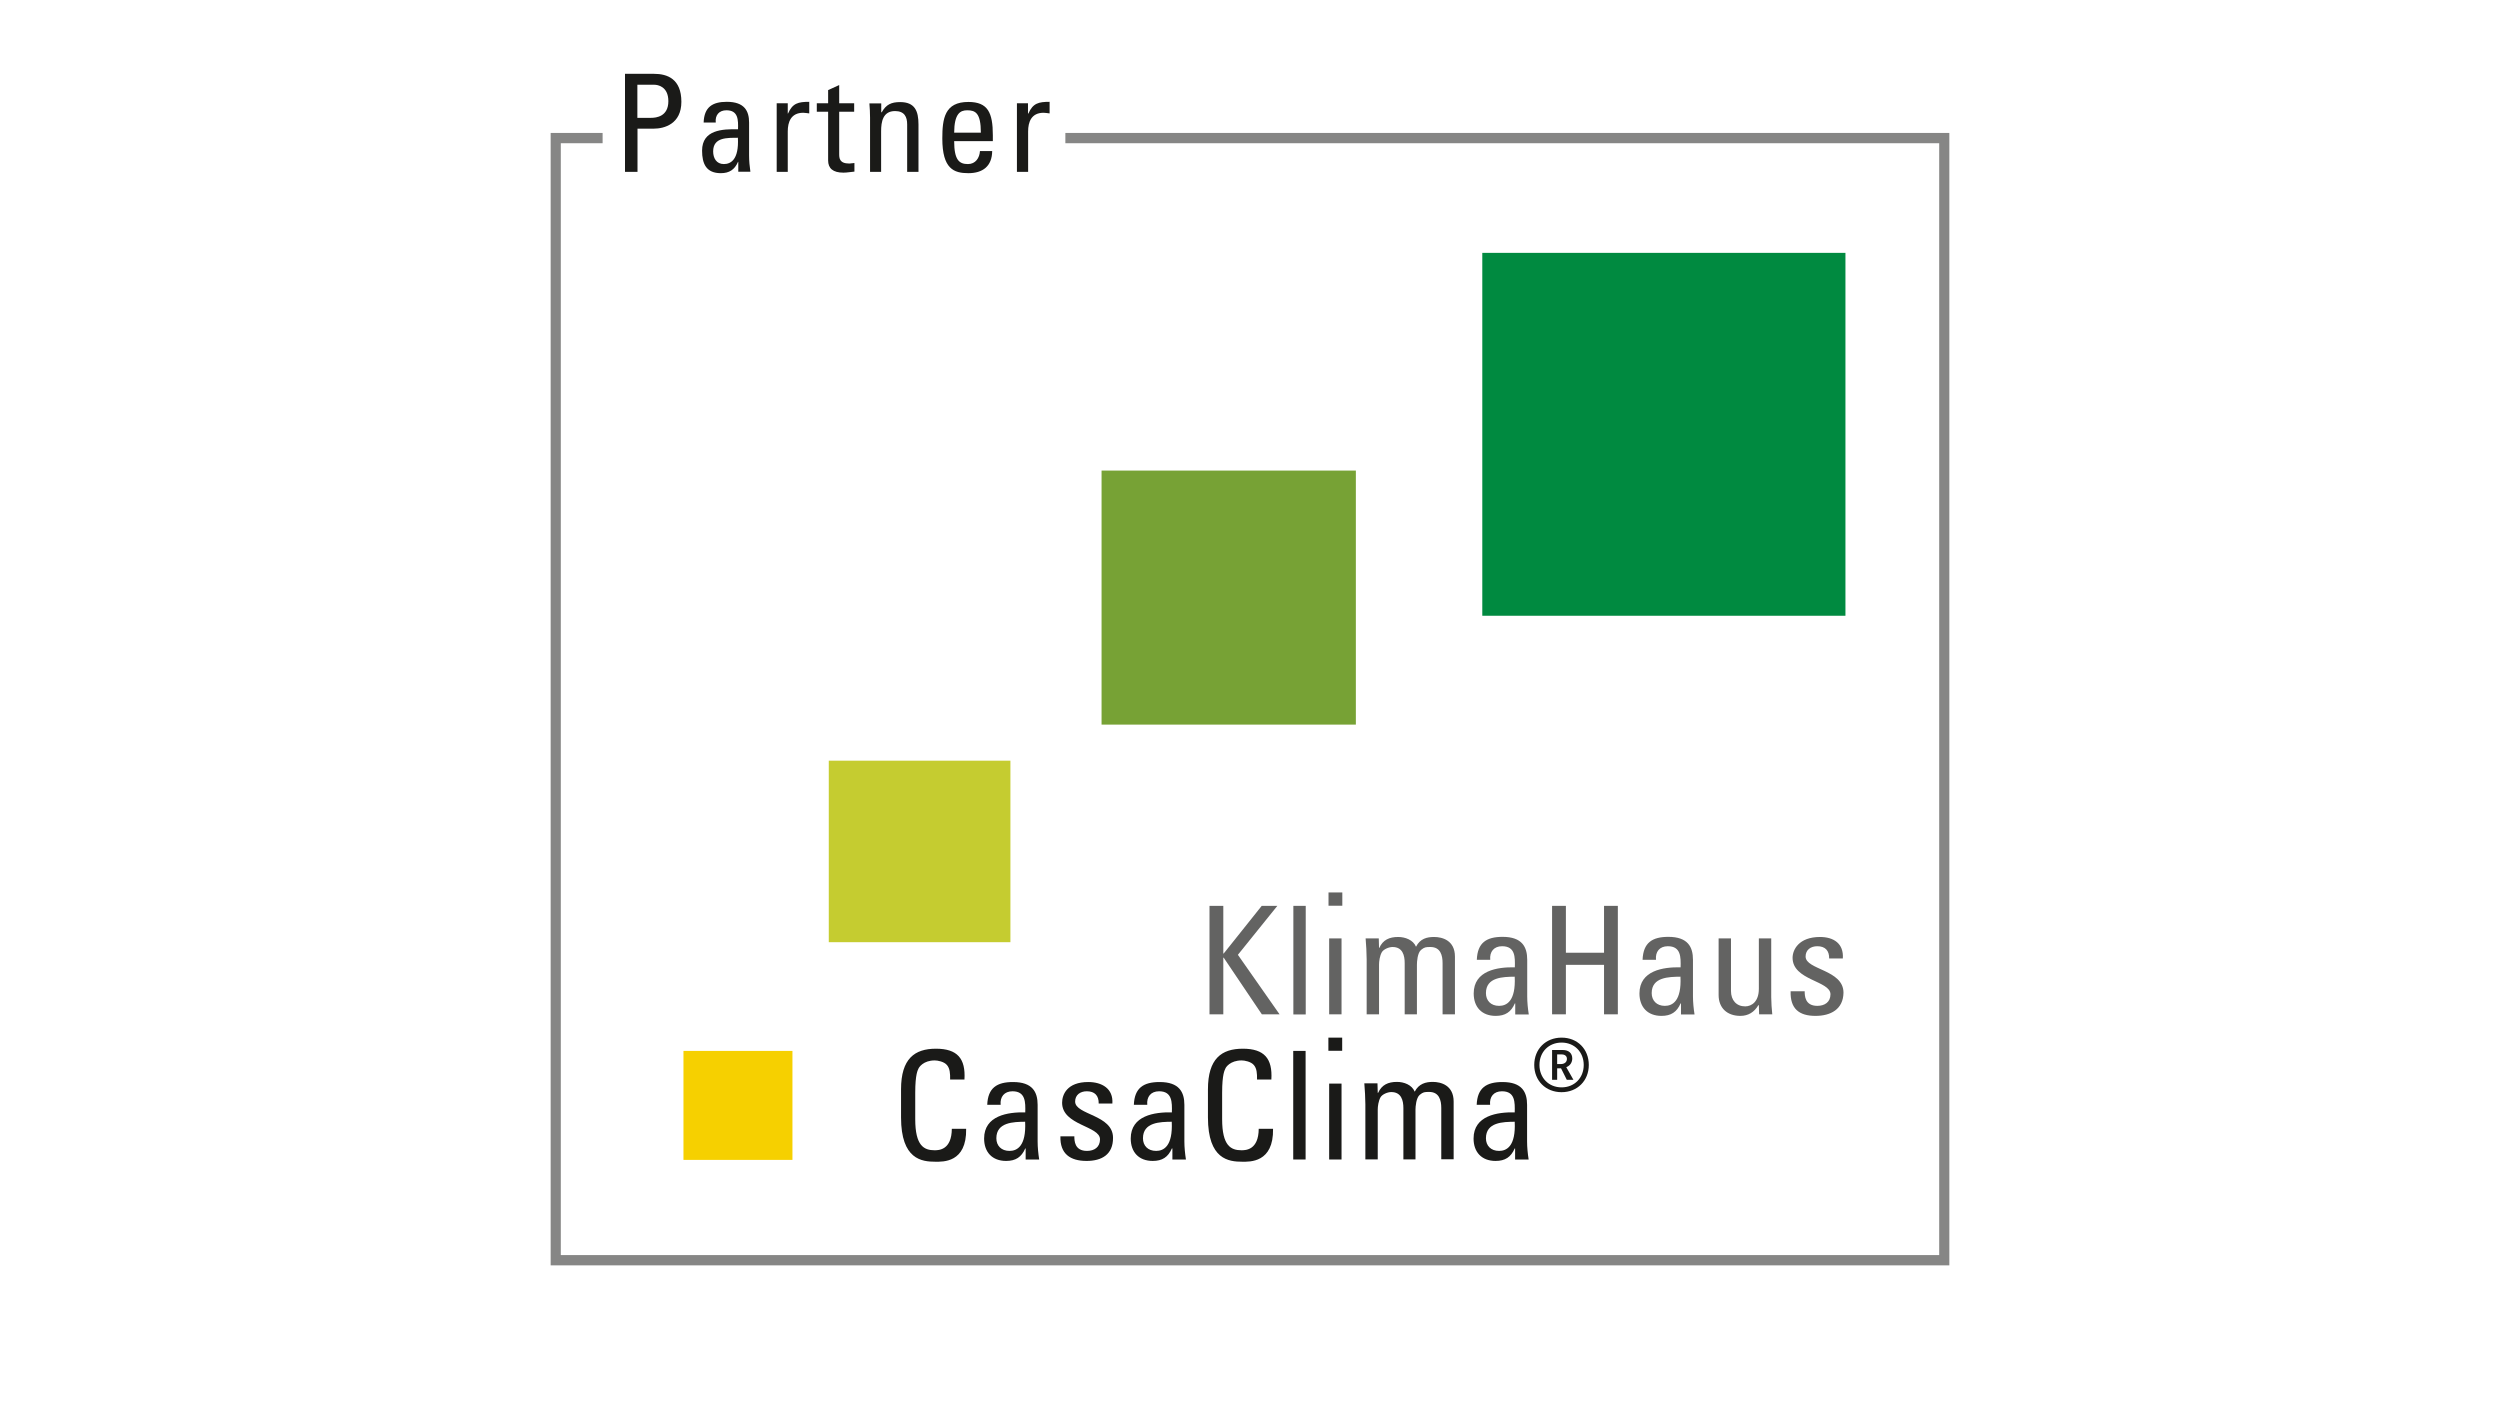 <?xml version="1.0" encoding="utf-8"?>
<!-- Generator: Adobe Illustrator 20.0.0, SVG Export Plug-In . SVG Version: 6.00 Build 0)  -->
<svg version="1.1" id="Ebene_1" xmlns="http://www.w3.org/2000/svg" xmlns:xlink="http://www.w3.org/1999/xlink" x="0px" y="0px"
	 viewBox="0 0 1920 1080" enable-background="new 0 0 1920 1080" xml:space="preserve">
<path fill="#1A1A18" d="M1077.8,890.4v-39.4c0-5.9-1.6-12.3-9.3-12.3c-2.9,0-6.8,1.7-8.2,3.9c-1.7,2.9-2.2,7.3-2.2,9.5v38.3h-9.5
	v-42.3c0-4-0.4-12-0.8-16.1h10.1l0.2,7.3h0.3c2.8-6.2,7.7-8.4,14.5-8.4c5.3,0,11.4,2.2,13.6,7.5c3.2-6.2,8.6-7.5,13.9-7.5
	c6.1,0,16,2.5,16,15.1v44.3h-9.5v-39.4c0-5.9-1.6-12.3-9.3-12.3c-3.6,0-4.6,0.1-7.2,2.2c-2.8,2.3-3.3,9.1-3.3,11.3v38.3H1077.8"/>
<path fill="#1A1A18" d="M765.2,874.2c0,5.7,3.8,9.7,10.1,9.7c5.8,0,12.9-3.6,12-22.4C778.4,861.6,765.2,861.8,765.2,874.2
	 M787.6,882h-0.2c-2.9,6.7-7.4,9.6-14.7,9.6c-10.7,0-16.9-6.8-16.9-17.2c0-17.7,18.3-20.4,31.6-20.1c0.2-7.7,0.3-16.2-9.8-16.2
	c-6.3,0-9.7,4.3-9.1,10.4h-10.3c0.5-13,7.4-17.5,19.8-17.5c15,0,18.9,7.7,18.9,17.5v28.1c0,4.6,0.5,9.4,1.2,13.9h-10.4V882z"/>
<path fill="#1A1A18" d="M877.8,874.2c0,5.7,3.8,9.7,10.1,9.7c5.8,0,12.9-3.6,12-22.4C891,861.6,877.8,861.8,877.8,874.2 M900.2,882
	H900c-2.9,6.7-7.4,9.6-14.7,9.6c-10.7,0-16.9-6.8-16.9-17.2c0-17.7,18.3-20.4,31.6-20.1c0.2-7.7,0.3-16.2-9.8-16.2
	c-6.4,0-9.7,4.3-9.1,10.4h-10.3c0.5-13,7.4-17.5,19.8-17.5c15,0,19,7.7,19,17.5v28.1c0,4.6,0.5,9.4,1.2,13.9h-10.4V882z"/>
<path fill="#636362" d="M1268.5,762.7c0,5.7,3.8,9.8,10.1,9.8c5.8,0,12.9-3.6,12-22.4C1281.6,750.2,1268.5,750.4,1268.5,762.7
	 M1290.9,770.6h-0.2c-2.9,6.7-7.4,9.6-14.7,9.6c-10.7,0-16.9-6.8-16.9-17.2c0-17.7,18.3-20.4,31.6-20.1c0.2-7.8,0.3-16.2-9.8-16.2
	c-6.4,0-9.7,4.3-9.1,10.4h-10.3c0.5-13.1,7.4-17.6,19.8-17.6c15,0,18.9,7.8,18.9,17.6v28.1c0,4.6,0.5,9.4,1.2,13.9h-10.4V770.6z"/>
<polyline fill="#636362" points="928.9,779 928.9,695.7 939.5,695.7 939.5,732.3 939.8,732.3 969,695.7 981,695.7 950.7,733.3 
	982.7,779 969.1,779 939.8,735.5 939.5,735.5 939.5,779 928.9,779 "/>
<rect x="993.3" y="695.7" fill="#636362" width="9.5" height="83.4"/>
<path fill="#636362" d="M1030.3,779h-9.5v-58.3h9.5V779 M1020.3,685.4h10.6v10.2h-10.6V685.4z"/>
<path fill="#636362" d="M1078.8,779v-39.4c0-5.9-1.6-12.3-9.3-12.3c-2.9,0-6.8,1.7-8.2,3.9c-1.7,2.9-2.2,7.3-2.2,9.5V779h-9.5v-42.2
	c0-4-0.4-12-0.8-16.1h10.1l0.2,7.3h0.2c2.8-6.2,7.7-8.4,14.5-8.4c5.3,0,11.5,2.2,13.7,7.5c3.2-6.3,8.5-7.5,13.9-7.5
	c6.1,0,16,2.5,16,15.1V779h-9.5v-39.4c0-5.9-1.6-12.3-9.3-12.3c-3.6,0-4.6,0.1-7.2,2.2c-2.8,2.3-3.2,9.1-3.2,11.3V779H1078.8"/>
<path fill="#636362" d="M1141.2,762.7c0,5.7,3.7,9.8,10.1,9.8c5.8,0,12.9-3.6,12-22.4C1154.3,750.2,1141.2,750.4,1141.2,762.7
	 M1163.6,770.6h-0.2c-2.9,6.7-7.4,9.6-14.7,9.6c-10.7,0-16.9-6.8-16.9-17.2c0-17.7,18.3-20.4,31.6-20.1c0.2-7.8,0.4-16.2-9.8-16.2
	c-6.3,0-9.7,4.3-9.1,10.4h-10.3c0.5-13.1,7.4-17.6,19.8-17.6c15,0,18.9,7.8,18.9,17.6v28.1c0,4.6,0.5,9.4,1.2,13.9h-10.4V770.6z"/>
<polyline fill="#636362" points="1192,779 1192,695.7 1202.6,695.7 1202.6,731.7 1231.9,731.7 1231.9,695.7 1242.5,695.7 
	1242.5,779 1231.9,779 1231.9,741 1202.6,741 1202.6,779 1192,779 "/>
<path fill="#636362" d="M1350.8,720.7h9.5v45.2c0,4,0.4,9.1,0.8,13.1H1351l-0.2-7h-0.4c-3.1,5.3-7.7,8.2-13.8,8.2
	c-10.2,0-16.7-6.1-16.7-16v-43.5h9.5v40.4c0,7.1,4.2,11.8,10.9,11.8c5.1,0,10.5-3.8,10.5-13.5V720.7"/>
<path fill="#636362" d="M1394.3,780.2c-12.6,0-19.5-5.5-19.1-18.9h10.8c0,3.3,0.1,11.2,9.7,11.2c5.7,0,10.1-2.9,10.1-8.9
	c0-10.4-29.1-10.6-29.1-28c0-6.1,4.7-16,21.1-16c10.4,0,18.3,5,17.5,16.5h-10.5c0.1-6.1-3.1-9.4-9.1-9.4c-5.1,0-9,2.8-9,7.9
	c0,10.3,29.1,10,29.1,27.8C1415.6,775.2,1405.9,780.2,1394.3,780.2"/>
<path fill="#1A1A18" d="M965.4,829.1c0.1-4.7-0.2-8.5-2.4-11.1c-2.2-2.7-7.2-3.6-9.4-3.6c-8.8,0-12.3,5.3-12.6,6.5
	c-0.4,0.9-2.4,4-2.4,18.3v20.3c0,20.5,6.7,23.9,14.9,23.9c3.2,0,13.1-0.2,13.2-16.5h11c0.5,26.3-18.1,25.3-23.6,25.3
	c-10.4,0-26.4-1.7-26.4-34v-21.6c0-23.5,10.4-31.2,26.8-31.2c16.5,0,22.9,7.6,21.9,23.7H965.4"/>
<path fill="#1A1A18" d="M729.7,829.1c0.1-4.7-0.2-8.5-2.4-11.1c-2.2-2.7-7.2-3.6-9.4-3.6c-8.8,0-12.2,5.3-12.6,6.5
	c-0.4,0.9-2.4,4-2.4,18.3v20.3c0,20.5,6.7,23.9,14.9,23.9c3.2,0,13.1-0.2,13.2-16.5h11c0.5,26.3-18.1,25.3-23.6,25.3
	c-10.4,0-26.4-1.7-26.4-34v-21.6c0-23.5,10.4-31.2,26.8-31.2c16.5,0,22.9,7.6,21.9,23.7H729.7"/>
<path fill="#1A1A18" d="M834.5,891.6c-12.6,0-20.5-5.5-20.1-18.9h10.7c0,3.3,0.1,11.2,9.7,11.2c5.7,0,10-2.9,10-8.9
	c0-10.4-29.1-10.6-29.1-28.1c0-6.1,3.7-15.9,20.1-15.9c10.4,0,19.3,5,18.5,16.5h-10.5c0.1-6.1-3.1-9.4-9.1-9.4c-5.1,0-9,2.8-9,7.9
	c0,10.3,29.1,10,29.1,27.8C854.9,886.7,846.1,891.6,834.5,891.6"/>
<rect x="993.2" y="807.1" fill="#1A1A18" width="9.5" height="83.4"/>
<path fill="#1A1A18" d="M1030.3,890.5h-9.5v-58.3h9.5V890.5 M1020.2,796.9h10.6V807h-10.6V796.9z"/>
<path fill="#1A1A18" d="M1141.2,874.2c0,5.7,3.8,9.7,10.1,9.7c5.8,0,12.9-3.6,12-22.4C1154.3,861.6,1141.2,861.8,1141.2,874.2
	 M1163.5,882h-0.2c-2.9,6.7-7.4,9.6-14.7,9.6c-10.7,0-16.9-6.8-16.9-17.2c0-17.7,18.3-20.4,31.6-20.1c0.2-7.7,0.4-16.2-9.8-16.2
	c-6.4,0-9.7,4.3-9.1,10.4h-10.3c0.5-13,7.4-17.5,19.8-17.5c15,0,18.9,7.7,18.9,17.5v28.1c0,4.6,0.5,9.4,1.2,13.9h-10.4V882z"/>
<rect x="524.9" y="807.1" fill="#F6D000" width="83.7" height="83.7"/>
<rect x="636.5" y="584.2" fill="#C5CC30" width="139.5" height="139.4"/>
<rect x="846" y="361.4" fill="#77A235" width="195.3" height="195.1"/>
<rect x="1138.4" y="194.2" fill="#008A40" width="278.9" height="278.7"/>
<g>
	<path fill="#1A1A18" d="M1220.2,817.9c0,12.1-8.8,20.9-20.9,20.9c-12.2,0-21-8.8-21-20.9c0-12.2,8.8-21,21-21
		C1211.5,796.9,1220.2,805.7,1220.2,817.9z M1182.3,817.9c0,9.9,7.1,17.2,17,17.2c9.9,0,17-7.3,17-17.2c0-9.9-7.1-17.2-17-17.2
		C1189.4,800.7,1182.3,807.9,1182.3,817.9z M1208.4,829.3h-5.1l-4.4-8.8h-3v8.8h-3.9v-22.9h8.2c4.6,0,7.3,2.5,7.3,6.5
		c0,2.5-1.2,5.4-4.6,6.7L1208.4,829.3z M1195.9,817.2h2.8c2.7,0,4.7-1.4,4.7-4c0-2.2-1.7-3.4-3.9-3.4h-3.6V817.2z"/>
</g>
<polygon fill="#868685" points="429.9,971.8 422.9,971.8 422.9,102.1 462.8,102.1 462.8,110 430.7,110 430.7,963.9 1489.3,963.9 
	1489.3,110 818.2,110 818.2,102.1 1497.1,102.1 1497.1,971.8 429.9,971.8 "/>
<path fill="none" stroke="#868685" stroke-width="4.737" d="M1316.3,967.9"/>
<g>
	<path fill="#1A1A18" d="M480,132V56.7h22.3c10.1,0,21,3.8,21,21.5c0,17.1-13.3,20.6-21.1,20.6h-12.6V132H480z M489.5,90.5h10.5
		c4,0,13.3-1,13.3-12.8c0-11.5-8.5-12.6-10.6-12.6h-13.2V90.5z"/>
	<path fill="#1A1A18" d="M567,124.3h-0.2c-2.6,6-6.7,8.7-13.2,8.7c-11.2,0-14.4-7.2-14.4-17.3c0-16,15.6-16.7,27.6-16.4
		c0.2-7,0.3-14.6-8.9-14.6c-5.7,0-8.8,3.8-8.2,9.4h-9.3c0.4-11.8,6.7-15.9,17.8-15.9c13.5,0,17.1,7,17.1,15.9v25.3
		c0,4.2,0.4,8.4,1,12.5H567V124.3z M547.7,116.3c0,5.1,2.5,9.7,8.2,9.7c5.2,0,11.7-3.2,10.8-20.2
		C558.7,105.9,547.7,105.2,547.7,116.3z"/>
	<path fill="#1A1A18" d="M605,87.2h0.2c3.5-8,7.9-9,16.3-9v8.9c-0.7-0.1-1.6-0.2-2.3-0.3c-0.7-0.1-1.5-0.2-2.3-0.2
		c-9.5,0-11.9,7.2-11.9,14.3V132h-8.5V79.3h8.5V87.2z"/>
	<path fill="#1A1A18" d="M636,79.3V69.2l8.5-3.9v14H656v6.5h-11.5V118c0,3.3,0,7.6,7.8,7.6c0.6,0,2-0.2,3.9-0.4v6.6
		c-2.8,0.2-5.6,0.8-8.4,0.8c-8.1,0-11.8-3.3-11.8-9.4V85.8h-8.7v-6.5H636z"/>
	<path fill="#1A1A18" d="M696.7,132V95.5c0-5.6-2-10.2-9.3-10.2c-9.4,0-10.7,8.3-10.7,15.5V132h-8.5V90.3c0-3.7-0.2-7.3-0.5-10.9
		h9.1v6.8h0.4c3.3-5.9,7.3-7.8,14.1-7.8c11.3,0,14.1,6.8,14.1,17.2V132H696.7z"/>
	<path fill="#1A1A18" d="M732.8,108.4c0,14.7,4,17.6,10.6,17.6c5.8,0,8.9-4.7,9.2-10h9.4c-0.1,11.7-7.3,17-18.3,17
		c-11.1,0-20-3.3-20-26.6c0-15.4,1.8-28.1,20-28.1c15,0,18.8,8.2,18.8,25.6v4.5H732.8z M753.3,101.9c0-15.3-4.3-17.2-10.5-17.2
		c-5.4,0-9.9,2.6-10,17.2H753.3z"/>
	<path fill="#1A1A18" d="M789.6,87.2h0.2c3.5-8,7.9-9,16.3-9v8.9c-0.7-0.1-1.6-0.2-2.3-0.3c-0.7-0.1-1.5-0.2-2.3-0.2
		c-9.5,0-11.9,7.2-11.9,14.3V132H781V79.3h8.5V87.2z"/>
</g>
<g>
</g>
<g>
</g>
<g>
</g>
<g>
</g>
<g>
</g>
<g>
</g>
<g>
</g>
</svg>
